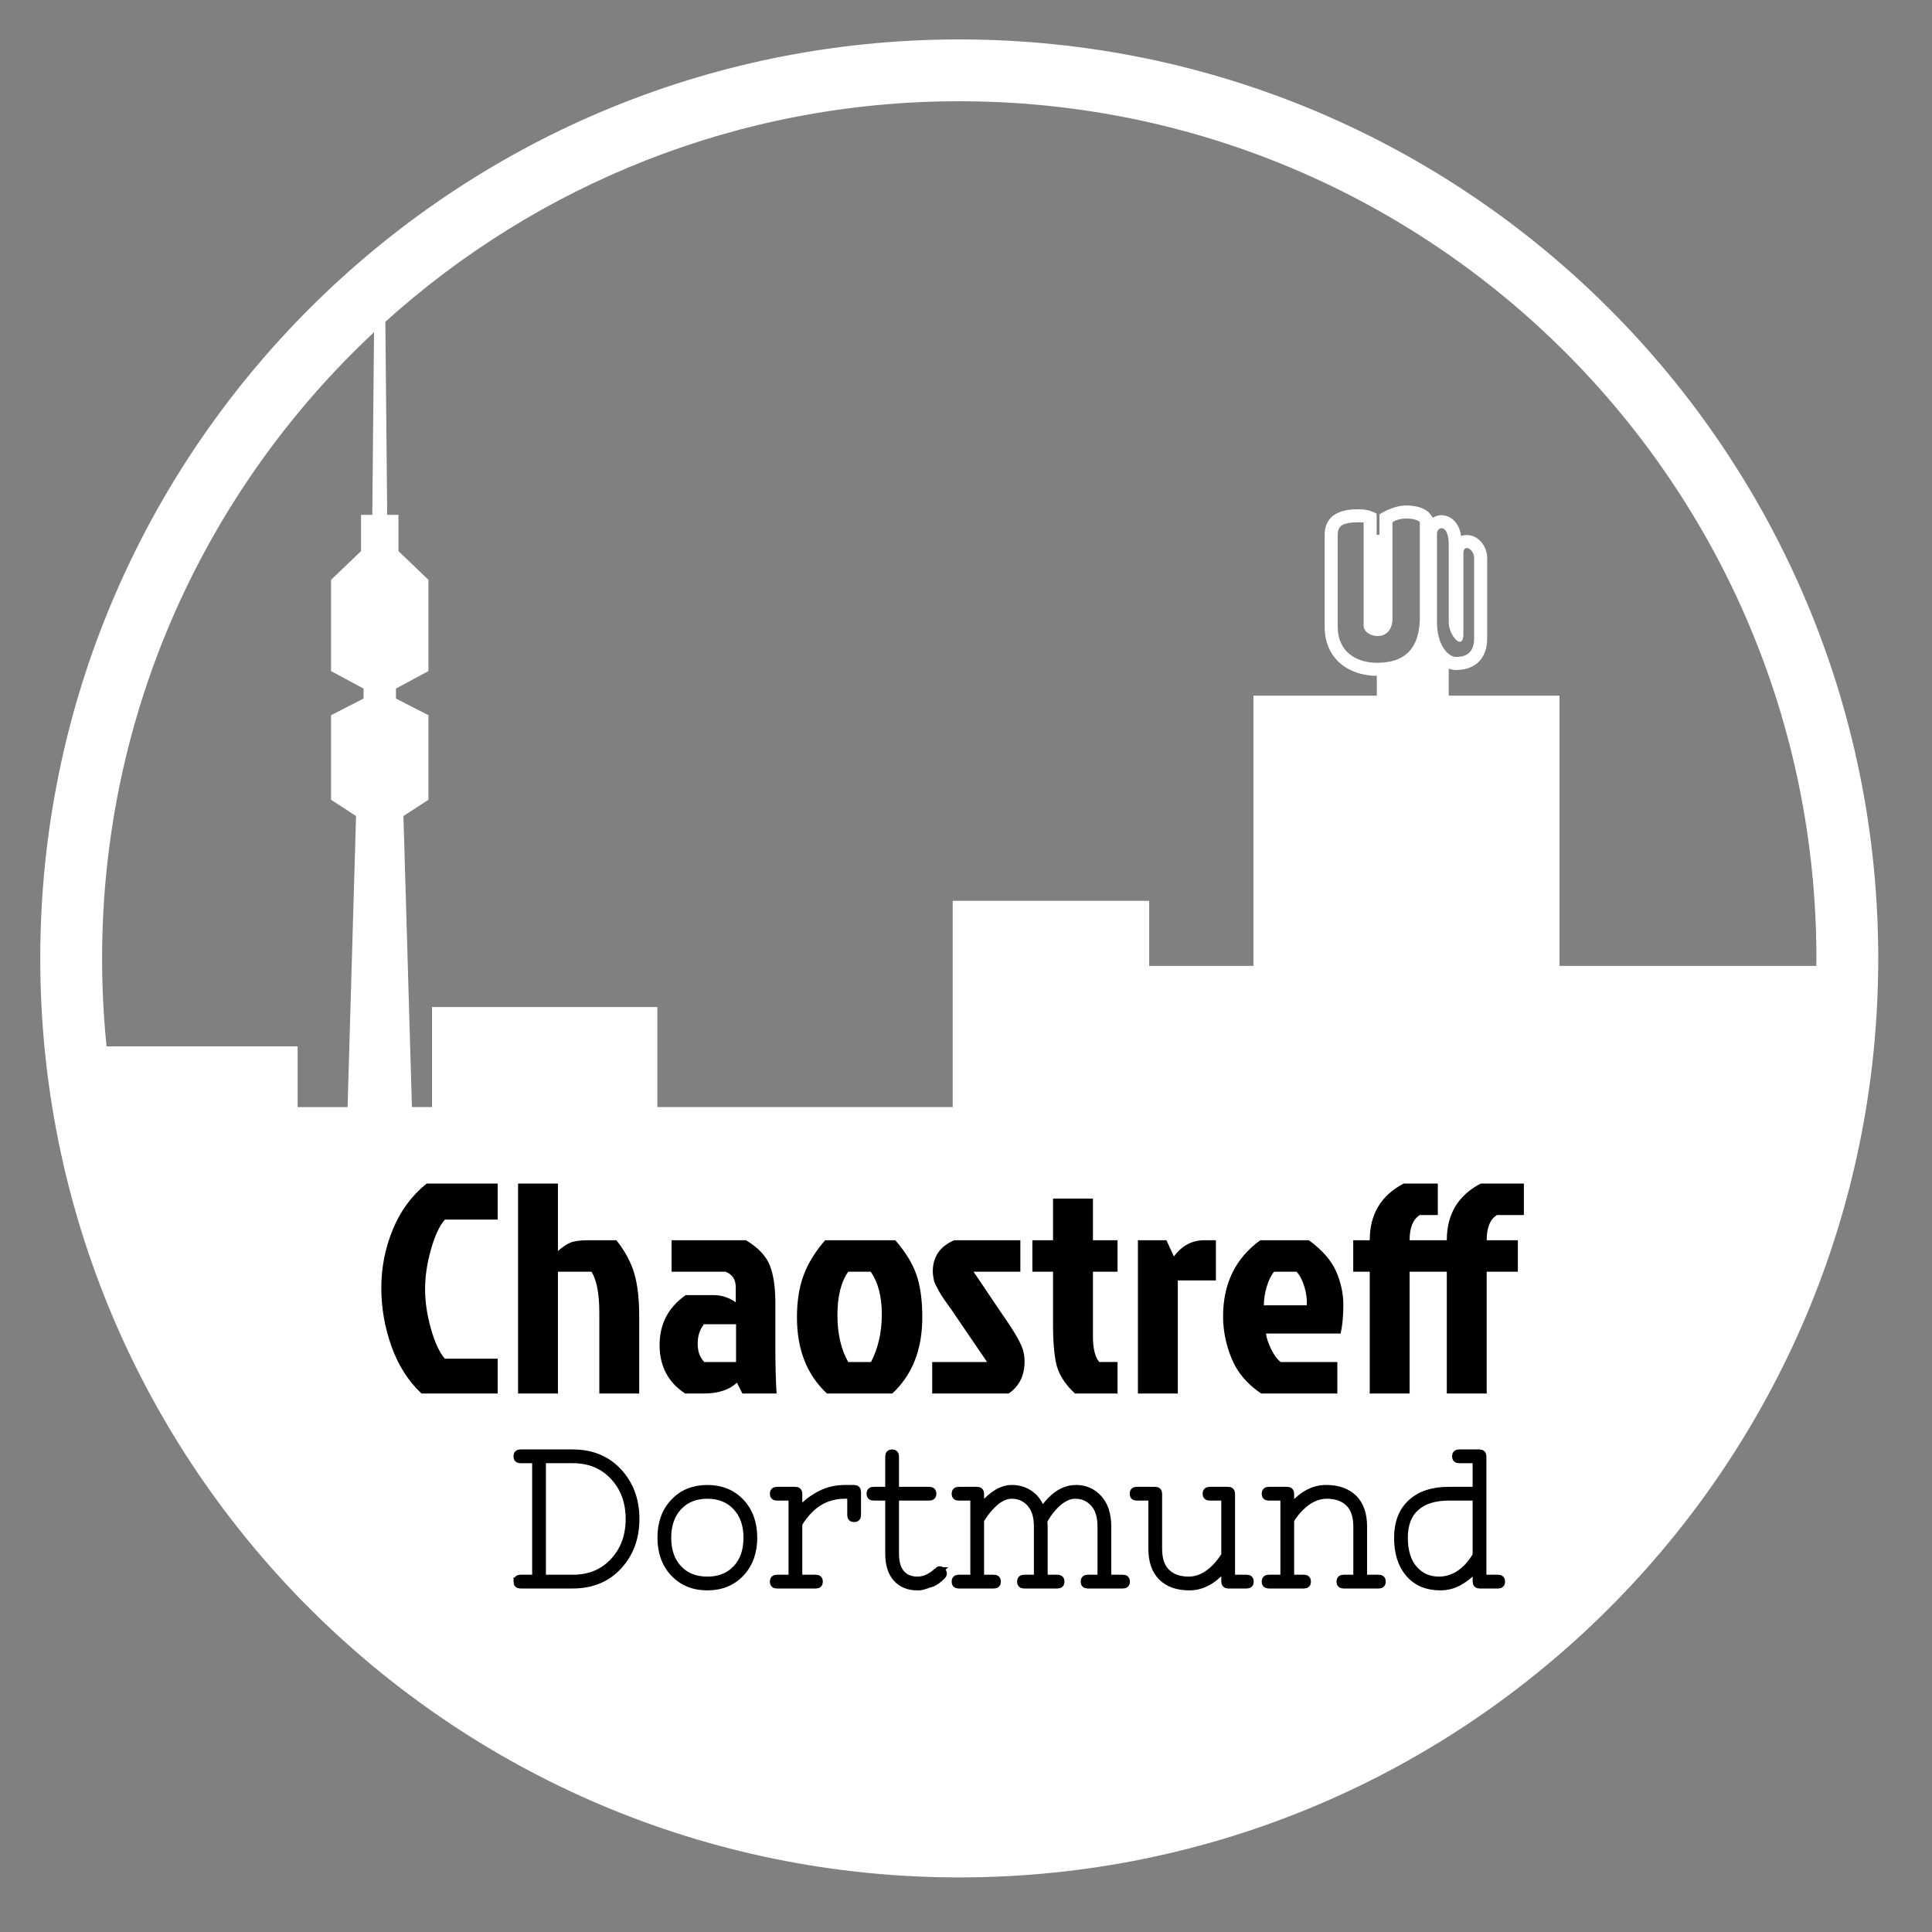 <?xml version="1.0" encoding="UTF-8" standalone="no"?>
<!-- Created with Inkscape (http://www.inkscape.org/) -->
<svg xmlns:dc="http://purl.org/dc/elements/1.1/" xmlns:cc="http://creativecommons.org/ns#" xmlns:rdf="http://www.w3.org/1999/02/22-rdf-syntax-ns#" xmlns:svg="http://www.w3.org/2000/svg" xmlns="http://www.w3.org/2000/svg" xmlns:sodipodi="http://sodipodi.sourceforge.net/DTD/sodipodi-0.dtd" xmlns:inkscape="http://www.inkscape.org/namespaces/inkscape" id="svg2" version="1.1" inkscape:version="0.48.4 r9939" width="1417.325" height="1417.325" xml:space="preserve" sodipodi:docname="New document 1"><rect width="100%" height="100%" fill="#808080" stroke="none"/><defs id="defs6"><clipPath clipPathUnits="userSpaceOnUse" id="clipPath16"><path d="m 0,1133.86 1133.86,0 L 1133.86,0 0,0 0,1133.86 z" id="path18"/></clipPath></defs><sodipodi:namedview pagecolor="#000000" bordercolor="#666666" borderopacity="1" objecttolerance="10" gridtolerance="10" guidetolerance="10" inkscape:pageopacity="0" inkscape:pageshadow="2" inkscape:window-width="1600" inkscape:window-height="827" id="namedview4" showgrid="false" inkscape:zoom="0.33302172" inkscape:cx="419.52606" inkscape:cy="607.43733" inkscape:window-x="0" inkscape:window-y="25" inkscape:window-maximized="1" inkscape:current-layer="g14"/><g id="g10" inkscape:groupmode="layer" inkscape:label="logo_chaostreff_pfade" transform="matrix(1.25,0,0,-1.25,0,1417.325)"><g id="g12"><g id="g14" clip-path="url(#clipPath16)"><g id="g4128" transform="matrix(3.827,0,0,3.827,-1073.454,-1354.639)"><g style="fill:#ffffff;fill-opacity:1" transform="translate(337.856,599.305)" id="g20-3"><path id="path22-8" style="fill:#ffffff;fill-opacity:1;fill-rule:nonzero;stroke:none" d="m 0,0 -0.269,-28.011 -1.724,0 0,-5.558 -4.6,-4.408 0,-13.99 4.984,-2.683 0,-1.534 -4.984,-2.554 0,-12.969 3.834,-2.492 -1.3,-44.634 -7.657,0 0,9.31 -29.304,0 c -0.452,4.434 -0.684,8.934 -0.684,13.489 0,37.898 16.045,72.045 41.704,96.034 m 221.193,-96.034 c 0,-0.384 -0.01,-0.764 -0.014,-1.147 l -39.385,0 0,41.443 -16.987,0 0,4.139 c 0.372,-0.127 0.749,-0.201 1.124,-0.201 2.989,0 4.774,1.814 4.774,4.851 l 0,12.299 c 0,1.923 -1.433,3.547 -3.128,3.547 -0.293,0 -0.587,-0.052 -0.864,-0.155 -0.487,3.097 -2.72,3.196 -3.002,3.196 -0.486,0 -0.937,-0.146 -1.331,-0.382 l -0.585,0.758 c -0.334,0.334 -1.34,1.111 -3.469,1.111 -2.174,0 -4.145,-1.364 -4.145,-1.364 l 0,-3.124 -0.428,0 0,3.216 c 0,0 -0.485,0.368 -1.485,0.572 -0.378,0.077 -0.788,0.119 -1.291,0.119 -0.705,0 -1.295,-0.043 -1.797,-0.134 -2.256,-0.41 -3.4,-1.7 -3.4,-3.835 l 0,-14.025 c 0,-5.215 4.018,-7.549 8,-7.549 l 0,-3.039 -18.922,0 0,-41.443 -15.987,0 0,9.982 -30.128,0 0,-9.982 0,-16.739 0,-4.913 -45.293,0 0,15.343 -34.56,0 0,-15.343 -3.081,0 -1.3,44.634 3.834,2.492 0,12.969 -4.984,2.554 0,1.534 4.984,2.683 0,13.99 -4.6,4.408 0,5.558 -1.724,0 -0.285,29.609 c 23.301,21.018 54.16,33.817 88.01,33.817 72.598,0 131.449,-58.852 131.449,-131.449 m -54.137,49.759 0,12.375 c 0,1.5 1.649,0.675 1.649,-0.75 l 0,-12.299 c 0,-2.551 -1.649,-2.851 -2.774,-2.851 -1.125,0 -2.926,1.65 -2.926,5.4 l 0,13.5 c 0,1.125 1.802,1.575 1.802,-1.65 l 0,-11.925 c 0,-2.099 2.249,-4.5 2.249,-1.8 m -13.276,-6.334 0,-0.064 c -0.119,0.015 -0.228,0.036 0,0.064 m 2.401,8.734 0,14.7 c 0,0 0.616,0.6 2.145,0.6 1.529,0 2.054,-0.525 2.054,-0.525 l 0,-14.55 c 0,-6.075 -3.6,-7.049 -6.6,-7.049 -3,0 -6,1.574 -6,5.549 l 0,14.025 c 0,1.575 0.975,1.725 1.8,1.875 0.825,0.15 2.175,0.075 2.175,0.075 l 0,-15.825 c 0,-1.875 4.426,-2.775 4.426,1.125 M 89.744,44.896 c -77.834,0 -140.931,-63.096 -140.931,-140.93 0,-77.834 63.097,-140.931 140.931,-140.931 77.834,0 140.931,63.097 140.931,140.931 0,77.834 -63.097,140.93 -140.931,140.93" inkscape:connector-curvature="0"/></g><g style="fill:#000000;fill-opacity:1" transform="translate(363.588,408.563)" id="g24-7"><path id="path26-7" style="fill:#000000;fill-opacity:1;fill-rule:nonzero;stroke:none" d="m 0,0 c 0,-0.287 0.143,-0.431 0.43,-0.431 l 4.301,0 c 2.601,0 4.708,0.87 6.325,2.61 1.615,1.74 2.423,3.929 2.423,6.568 0,2.638 -0.808,4.827 -2.423,6.567 -1.617,1.74 -3.724,2.61 -6.325,2.61 l -4.301,0 C 0.143,17.924 0,17.78 0,17.494 L 0,0 z m -3.729,-0.86 c 0,0.286 0.144,0.429 0.43,0.429 l 2.008,0 c 0.287,0 0.431,0.144 0.431,0.431 l 0,17.494 c 0,0.286 -0.144,0.43 -0.431,0.43 l -2.008,0 c -0.286,0 -0.43,0.143 -0.43,0.43 0,0.287 0.144,0.43 0.43,0.43 l 8.03,0 c 2.887,0 5.21,-0.956 6.969,-2.868 1.76,-1.912 2.639,-4.302 2.639,-7.169 C 14.339,5.879 13.46,3.488 11.7,1.577 9.941,-0.335 7.618,-1.291 4.731,-1.291 l -8.03,0 c -0.286,0 -0.43,0.144 -0.43,0.431" inkscape:connector-curvature="0"/></g><g style="fill:#000000;fill-opacity:1" transform="translate(363.588,408.563)" id="g28-0"><path id="path30-8" style="fill:#000000;fill-opacity:1;stroke:#000000;stroke-width:1.25;stroke-linecap:butt;stroke-linejoin:miter;stroke-miterlimit:10;stroke-opacity:1;stroke-dasharray:none" d="m 0,0 c 0,-0.287 0.143,-0.431 0.43,-0.431 l 4.301,0 c 2.601,0 4.708,0.87 6.325,2.61 1.615,1.74 2.423,3.929 2.423,6.568 0,2.638 -0.808,4.827 -2.423,6.567 -1.617,1.74 -3.724,2.61 -6.325,2.61 l -4.301,0 C 0.143,17.924 0,17.78 0,17.494 L 0,0 z m -3.729,-0.86 c 0,0.286 0.144,0.429 0.43,0.429 l 2.008,0 c 0.287,0 0.431,0.144 0.431,0.431 l 0,17.494 c 0,0.286 -0.144,0.43 -0.431,0.43 l -2.008,0 c -0.286,0 -0.43,0.143 -0.43,0.43 0,0.287 0.144,0.43 0.43,0.43 l 8.03,0 c 2.887,0 5.21,-0.956 6.969,-2.868 1.76,-1.912 2.639,-4.302 2.639,-7.169 C 14.339,5.879 13.46,3.488 11.7,1.577 9.941,-0.335 7.618,-1.291 4.731,-1.291 l -8.03,0 c -0.286,0 -0.43,0.144 -0.43,0.431 z" inkscape:connector-curvature="0"/></g><g style="fill:#000000;fill-opacity:1" transform="translate(388.969,421.037)" id="g32-9"><path id="path34-5" style="fill:#000000;fill-opacity:1;fill-rule:nonzero;stroke:none" d="m 0,0 c -1.855,0 -3.347,-0.602 -4.475,-1.807 -1.128,-1.204 -1.691,-2.805 -1.691,-4.803 0,-1.998 0.559,-3.595 1.678,-4.789 1.118,-1.196 2.614,-1.793 4.488,-1.793 1.873,0 3.369,0.597 4.488,1.793 1.118,1.194 1.678,2.791 1.678,4.789 0,1.998 -0.564,3.599 -1.692,4.803 C 3.346,-0.602 1.854,0 0,0 m -5.076,-11.987 c -1.301,1.376 -1.95,3.173 -1.95,5.391 0,2.218 0.649,4.015 1.95,5.392 1.3,1.377 2.992,2.064 5.076,2.064 2.083,0 3.775,-0.687 5.076,-2.064 1.3,-1.377 1.95,-3.174 1.95,-5.392 0,-2.218 -0.65,-4.015 -1.95,-5.391 -1.301,-1.377 -2.993,-2.066 -5.076,-2.066 -2.084,0 -3.776,0.689 -5.076,2.066" inkscape:connector-curvature="0"/></g><g style="fill:#000000;fill-opacity:1" transform="translate(388.969,421.037)" id="g36-6"><path id="path38-2" style="fill:#000000;fill-opacity:1;stroke:#000000;stroke-width:1.25;stroke-linecap:butt;stroke-linejoin:miter;stroke-miterlimit:10;stroke-opacity:1;stroke-dasharray:none" d="m 0,0 c -1.855,0 -3.347,-0.602 -4.475,-1.807 -1.128,-1.204 -1.691,-2.805 -1.691,-4.803 0,-1.998 0.559,-3.595 1.678,-4.789 1.118,-1.196 2.614,-1.793 4.488,-1.793 1.873,0 3.369,0.597 4.488,1.793 1.118,1.194 1.678,2.791 1.678,4.789 0,1.998 -0.564,3.599 -1.692,4.803 C 3.346,-0.602 1.854,0 0,0 z m -5.076,-11.987 c -1.301,1.376 -1.95,3.173 -1.95,5.391 0,2.218 0.649,4.015 1.95,5.392 1.3,1.377 2.992,2.064 5.076,2.064 2.083,0 3.775,-0.687 5.076,-2.064 1.3,-1.377 1.95,-3.174 1.95,-5.392 0,-2.218 -0.65,-4.015 -1.95,-5.391 -1.301,-1.377 -2.993,-2.066 -5.076,-2.066 -2.084,0 -3.776,0.689 -5.076,2.066 z" inkscape:connector-curvature="0"/></g><g style="fill:#000000;fill-opacity:1" transform="translate(410.076,421.037)" id="g40-5"><path id="path42-2" style="fill:#000000;fill-opacity:1;fill-rule:nonzero;stroke:none" d="M 0,0 C -2.409,0 -4.417,-0.946 -6.022,-2.839 -6.481,-3.374 -6.864,-3.91 -7.17,-4.445 l 0,-8.03 c 0,-0.287 0.144,-0.43 0.43,-0.43 l 2.295,0 c 0.287,0 0.429,-0.144 0.429,-0.43 0,-0.287 -0.142,-0.431 -0.429,-0.431 l -6.023,0 c -0.287,0 -0.43,0.144 -0.43,0.431 0,0.286 0.143,0.43 0.43,0.43 l 2.007,0 c 0.287,0 0.431,0.143 0.431,0.43 l 0,11.758 c 0,0.287 -0.144,0.431 -0.431,0.431 l -2.007,0 c -0.287,0 -0.43,0.142 -0.43,0.43 0,0.287 0.143,0.43 0.43,0.43 l 2.867,0 c 0.288,0 0.431,-0.143 0.431,-0.43 l 0,-2.266 c 0,-0.478 0.201,-0.487 0.603,-0.028 0.707,0.802 1.629,1.505 2.767,2.107 C -2.663,0.56 -1.396,0.86 0,0.86 l 1.405,0 c 0.286,0 0.43,-0.143 0.43,-0.429 l 0,-3.585 c 0,-0.287 -0.144,-0.431 -0.43,-0.431 -0.287,0 -0.43,0.144 -0.43,0.431 l 0,2.724 C 0.975,-0.144 0.831,0 0.545,0 L 0,0 z" inkscape:connector-curvature="0"/></g><g style="fill:#000000;fill-opacity:1" transform="translate(410.076,421.037)" id="g44-6"><path id="path46-7" style="fill:#000000;fill-opacity:1;stroke:#000000;stroke-width:1.25;stroke-linecap:butt;stroke-linejoin:miter;stroke-miterlimit:10;stroke-opacity:1;stroke-dasharray:none" d="M 0,0 C -2.409,0 -4.417,-0.946 -6.022,-2.839 -6.481,-3.374 -6.864,-3.91 -7.17,-4.445 l 0,-8.03 c 0,-0.287 0.144,-0.43 0.43,-0.43 l 2.295,0 c 0.287,0 0.429,-0.144 0.429,-0.43 0,-0.287 -0.142,-0.431 -0.429,-0.431 l -6.023,0 c -0.287,0 -0.43,0.144 -0.43,0.431 0,0.286 0.143,0.43 0.43,0.43 l 2.007,0 c 0.287,0 0.431,0.143 0.431,0.43 l 0,11.758 c 0,0.287 -0.144,0.431 -0.431,0.431 l -2.007,0 c -0.287,0 -0.43,0.142 -0.43,0.43 0,0.287 0.143,0.43 0.43,0.43 l 2.867,0 c 0.288,0 0.431,-0.143 0.431,-0.43 l 0,-2.266 c 0,-0.478 0.201,-0.487 0.603,-0.028 0.707,0.802 1.629,1.505 2.767,2.107 C -2.663,0.56 -1.396,0.86 0,0.86 l 1.405,0 c 0.286,0 0.43,-0.143 0.43,-0.429 l 0,-3.585 c 0,-0.287 -0.144,-0.431 -0.43,-0.431 -0.287,0 -0.43,0.144 -0.43,0.431 l 0,2.724 C 0.975,-0.144 0.831,0 0.545,0 L 0,0 z" inkscape:connector-curvature="0"/></g><g style="fill:#000000;fill-opacity:1" transform="translate(424.329,409.28)" id="g48-0"><path id="path50-8" style="fill:#000000;fill-opacity:1;fill-rule:nonzero;stroke:none" d="m 0,0 c 0.19,0.19 0.362,0.21 0.516,0.057 0.153,-0.153 0.229,-0.278 0.229,-0.372 0.02,-0.097 -0.048,-0.221 -0.2,-0.373 -0.459,-0.459 -0.918,-0.803 -1.377,-1.033 -1.186,-0.401 -1.864,-0.597 -2.036,-0.588 -0.172,0.01 -0.268,0.014 -0.287,0.014 -1.338,0 -2.39,0.431 -3.155,1.291 -0.764,0.86 -1.147,2.103 -1.147,3.729 l 0,8.316 c 0,0.287 -0.144,0.431 -0.43,0.431 l -2.008,0 c -0.287,0 -0.429,0.142 -0.429,0.429 0,0.287 0.142,0.431 0.429,0.431 l 2.008,0 c 0.286,0 0.43,0.143 0.43,0.43 l 0,4.876 c 0,0.286 0.144,0.429 0.431,0.429 0.286,0 0.429,-0.143 0.429,-0.429 l 0,-4.876 c 0,-0.287 0.144,-0.43 0.431,-0.43 l 4.875,0 c 0.287,0 0.431,-0.144 0.431,-0.431 0,-0.287 -0.144,-0.429 -0.431,-0.429 l -4.875,0 c -0.287,0 -0.431,-0.144 -0.431,-0.431 l 0,-8.316 c 0,-1.377 0.306,-2.414 0.918,-3.113 0.612,-0.698 1.458,-1.047 2.538,-1.047 1.08,0 2.127,0.478 3.141,1.435" inkscape:connector-curvature="0"/></g><g style="fill:#000000;fill-opacity:1" transform="translate(424.329,409.28)" id="g52-3"><path id="path54-5" style="fill:#000000;fill-opacity:1;stroke:#000000;stroke-width:1.25;stroke-linecap:butt;stroke-linejoin:miter;stroke-miterlimit:10;stroke-opacity:1;stroke-dasharray:none" d="m 0,0 c 0.19,0.19 0.362,0.21 0.516,0.057 0.153,-0.153 0.229,-0.278 0.229,-0.372 0.02,-0.097 -0.048,-0.221 -0.2,-0.373 -0.459,-0.459 -0.918,-0.803 -1.377,-1.033 -1.186,-0.401 -1.864,-0.597 -2.036,-0.588 -0.172,0.01 -0.268,0.014 -0.287,0.014 -1.338,0 -2.39,0.431 -3.155,1.291 -0.764,0.86 -1.147,2.103 -1.147,3.729 l 0,8.316 c 0,0.287 -0.144,0.431 -0.43,0.431 l -2.008,0 c -0.287,0 -0.429,0.142 -0.429,0.429 0,0.287 0.142,0.431 0.429,0.431 l 2.008,0 c 0.286,0 0.43,0.143 0.43,0.43 l 0,4.876 c 0,0.286 0.144,0.429 0.431,0.429 0.286,0 0.429,-0.143 0.429,-0.429 l 0,-4.876 c 0,-0.287 0.144,-0.43 0.431,-0.43 l 4.875,0 c 0.287,0 0.431,-0.144 0.431,-0.431 0,-0.287 -0.144,-0.429 -0.431,-0.429 l -4.875,0 c -0.287,0 -0.431,-0.144 -0.431,-0.431 l 0,-8.316 c 0,-1.377 0.306,-2.414 0.918,-3.113 0.612,-0.698 1.458,-1.047 2.538,-1.047 1.08,0 2.127,0.478 3.141,1.435 z" inkscape:connector-curvature="0"/></g><g style="fill:#000000;fill-opacity:1" transform="translate(427.485,408.132)" id="g56-7"><path id="path58-4" style="fill:#000000;fill-opacity:1;fill-rule:nonzero;stroke:none" d="m 0,0 2.007,0 c 0.287,0 0.431,0.144 0.431,0.431 l 0,11.757 c 0,0.288 -0.144,0.431 -0.431,0.431 l -2.007,0 c -0.287,0 -0.431,0.143 -0.431,0.43 0,0.287 0.144,0.43 0.431,0.43 l 2.867,0 c 0.287,0 0.431,-0.143 0.431,-0.43 l 0,-1.606 c 0,-0.498 0.152,-0.593 0.459,-0.287 1.491,1.74 2.963,2.61 4.416,2.61 1.109,0 2.074,-0.316 2.897,-0.947 0.822,-0.631 1.395,-1.539 1.721,-2.724 0.382,0.669 0.841,1.281 1.376,1.836 1.186,1.223 2.467,1.835 3.843,1.835 1.377,0 2.519,-0.502 3.428,-1.505 C 22.345,11.257 22.8,9.847 22.8,8.03 l 0,-7.599 C 22.8,0.144 22.943,0 23.229,0 l 2.008,0 c 0.287,0 0.43,-0.144 0.43,-0.43 0,-0.287 -0.143,-0.43 -0.43,-0.43 l -5.449,0 c -0.287,0 -0.43,0.143 -0.43,0.43 0,0.286 0.143,0.43 0.43,0.43 l 1.721,0 c 0.287,0 0.43,0.144 0.43,0.431 l 0,7.599 c 0,1.568 -0.382,2.772 -1.147,3.614 -0.765,0.84 -1.73,1.261 -2.896,1.261 -1.167,0 -2.343,-0.669 -3.528,-2.007 C 13.832,10.286 13.374,9.617 12.991,8.891 13.029,8.47 13.049,8.183 13.049,8.03 l 0,-7.599 C 13.049,0.144 13.192,0 13.479,0 l 1.72,0 c 0.287,0 0.431,-0.144 0.431,-0.43 0,-0.287 -0.144,-0.43 -0.431,-0.43 l -5.162,0 c -0.286,0 -0.43,0.143 -0.43,0.43 0,0.286 0.144,0.43 0.43,0.43 l 1.721,0 c 0.287,0 0.43,0.144 0.43,0.431 l 0,7.599 c 0,1.568 -0.382,2.772 -1.147,3.614 -0.765,0.84 -1.726,1.261 -2.882,1.261 -1.157,0 -2.308,-0.65 -3.456,-1.95 C 4.206,10.4 3.737,9.761 3.298,9.034 l 0,-8.603 C 3.298,0.144 3.441,0 3.728,0 l 1.721,0 c 0.286,0 0.43,-0.144 0.43,-0.43 0,-0.287 -0.144,-0.43 -0.43,-0.43 L 0,-0.86 c -0.287,0 -0.431,0.143 -0.431,0.43 C -0.431,-0.144 -0.287,0 0,0" inkscape:connector-curvature="0"/></g><g style="fill:#000000;fill-opacity:1" transform="translate(427.485,408.132)" id="g60-4"><path id="path62-9" style="fill:#000000;fill-opacity:1;stroke:#000000;stroke-width:1.25;stroke-linecap:butt;stroke-linejoin:miter;stroke-miterlimit:10;stroke-opacity:1;stroke-dasharray:none" d="m 0,0 2.007,0 c 0.287,0 0.431,0.144 0.431,0.431 l 0,11.757 c 0,0.288 -0.144,0.431 -0.431,0.431 l -2.007,0 c -0.287,0 -0.431,0.143 -0.431,0.43 0,0.287 0.144,0.43 0.431,0.43 l 2.867,0 c 0.287,0 0.431,-0.143 0.431,-0.43 l 0,-1.606 c 0,-0.498 0.152,-0.593 0.459,-0.287 1.491,1.74 2.963,2.61 4.416,2.61 1.109,0 2.074,-0.316 2.897,-0.947 0.822,-0.631 1.395,-1.539 1.721,-2.724 0.382,0.669 0.841,1.281 1.376,1.836 1.186,1.223 2.467,1.835 3.843,1.835 1.377,0 2.519,-0.502 3.428,-1.505 C 22.345,11.257 22.8,9.847 22.8,8.03 l 0,-7.599 C 22.8,0.144 22.943,0 23.229,0 l 2.008,0 c 0.287,0 0.43,-0.144 0.43,-0.43 0,-0.287 -0.143,-0.43 -0.43,-0.43 l -5.449,0 c -0.287,0 -0.43,0.143 -0.43,0.43 0,0.286 0.143,0.43 0.43,0.43 l 1.721,0 c 0.287,0 0.43,0.144 0.43,0.431 l 0,7.599 c 0,1.568 -0.382,2.772 -1.147,3.614 -0.765,0.84 -1.73,1.261 -2.896,1.261 -1.167,0 -2.343,-0.669 -3.528,-2.007 C 13.832,10.286 13.374,9.617 12.991,8.891 13.029,8.47 13.049,8.183 13.049,8.03 l 0,-7.599 C 13.049,0.144 13.192,0 13.479,0 l 1.72,0 c 0.287,0 0.431,-0.144 0.431,-0.43 0,-0.287 -0.144,-0.43 -0.431,-0.43 l -5.162,0 c -0.286,0 -0.43,0.143 -0.43,0.43 0,0.286 0.144,0.43 0.43,0.43 l 1.721,0 c 0.287,0 0.43,0.144 0.43,0.431 l 0,7.599 c 0,1.568 -0.382,2.772 -1.147,3.614 -0.765,0.84 -1.726,1.261 -2.882,1.261 -1.157,0 -2.308,-0.65 -3.456,-1.95 C 4.206,10.4 3.737,9.761 3.298,9.034 l 0,-8.603 C 3.298,0.144 3.441,0 3.728,0 l 1.721,0 c 0.286,0 0.43,-0.144 0.43,-0.43 0,-0.287 -0.144,-0.43 -0.43,-0.43 L 0,-0.86 c -0.287,0 -0.431,0.143 -0.431,0.43 C -0.431,-0.144 -0.287,0 0,0 z" inkscape:connector-curvature="0"/></g><g style="fill:#000000;fill-opacity:1" transform="translate(454.787,421.612)" id="g64-1"><path id="path66-9" style="fill:#000000;fill-opacity:1;fill-rule:nonzero;stroke:none" d="m 0,0 2.867,0 c 0.287,0 0.431,-0.144 0.431,-0.431 l 0,-8.46 c 0,-1.626 0.42,-2.844 1.262,-3.657 0.84,-0.812 1.988,-1.219 3.441,-1.219 1.453,0 2.82,0.641 4.102,1.922 0.573,0.593 1.079,1.242 1.519,1.95 l 0,8.604 c 0,0.287 -0.143,0.431 -0.43,0.431 l -2.007,0 c -0.288,0 -0.431,0.142 -0.431,0.429 0,0.287 0.143,0.431 0.431,0.431 l 2.868,0 c 0.286,0 0.429,-0.144 0.429,-0.431 l 0,-12.618 c 0,-0.287 0.144,-0.43 0.431,-0.43 l 2.007,0 c 0.287,0 0.431,-0.144 0.431,-0.43 0,-0.287 -0.144,-0.431 -0.431,-0.431 l -2.867,0 c -0.287,0 -0.431,0.144 -0.431,0.431 l 0,1.605 c 0,0.192 -0.038,0.325 -0.114,0.402 -0.077,0.076 -0.192,0.038 -0.345,-0.115 -1.549,-1.74 -3.231,-2.61 -5.048,-2.61 -1.816,0 -3.217,0.492 -4.201,1.478 -0.984,0.984 -1.476,2.404 -1.476,4.258 l 0,7.6 c 0,0.287 -0.144,0.431 -0.431,0.431 L 0,-0.86 c -0.287,0 -0.431,0.142 -0.431,0.429 C -0.431,-0.144 -0.287,0 0,0" inkscape:connector-curvature="0"/></g><g style="fill:#000000;fill-opacity:1" transform="translate(454.787,421.612)" id="g68-8"><path id="path70-4" style="fill:#000000;fill-opacity:1;stroke:#000000;stroke-width:1.25;stroke-linecap:butt;stroke-linejoin:miter;stroke-miterlimit:10;stroke-opacity:1;stroke-dasharray:none" d="m 0,0 2.867,0 c 0.287,0 0.431,-0.144 0.431,-0.431 l 0,-8.46 c 0,-1.626 0.42,-2.844 1.262,-3.657 0.84,-0.812 1.988,-1.219 3.441,-1.219 1.453,0 2.82,0.641 4.102,1.922 0.573,0.593 1.079,1.242 1.519,1.95 l 0,8.604 c 0,0.287 -0.143,0.431 -0.43,0.431 l -2.007,0 c -0.288,0 -0.431,0.142 -0.431,0.429 0,0.287 0.143,0.431 0.431,0.431 l 2.868,0 c 0.286,0 0.429,-0.144 0.429,-0.431 l 0,-12.618 c 0,-0.287 0.144,-0.43 0.431,-0.43 l 2.007,0 c 0.287,0 0.431,-0.144 0.431,-0.43 0,-0.287 -0.144,-0.431 -0.431,-0.431 l -2.867,0 c -0.287,0 -0.431,0.144 -0.431,0.431 l 0,1.605 c 0,0.192 -0.038,0.325 -0.114,0.402 -0.077,0.076 -0.192,0.038 -0.345,-0.115 -1.549,-1.74 -3.231,-2.61 -5.048,-2.61 -1.816,0 -3.217,0.492 -4.201,1.478 -0.984,0.984 -1.476,2.404 -1.476,4.258 l 0,7.6 c 0,0.287 -0.144,0.431 -0.431,0.431 L 0,-0.86 c -0.287,0 -0.431,0.142 -0.431,0.429 C -0.431,-0.144 -0.287,0 0,0 z" inkscape:connector-curvature="0"/></g><g style="fill:#000000;fill-opacity:1" transform="translate(475.034,408.132)" id="g72-9"><path id="path74-1" style="fill:#000000;fill-opacity:1;fill-rule:nonzero;stroke:none" d="m 0,0 2.007,0 c 0.287,0 0.431,0.144 0.431,0.431 l 0,11.757 c 0,0.288 -0.144,0.431 -0.431,0.431 l -2.007,0 c -0.287,0 -0.431,0.143 -0.431,0.43 0,0.287 0.144,0.43 0.431,0.43 l 2.867,0 c 0.287,0 0.431,-0.143 0.431,-0.43 l 0,-1.606 c 0,-0.191 0.038,-0.326 0.114,-0.402 0.076,-0.076 0.192,-0.038 0.345,0.115 1.549,1.74 3.23,2.61 5.047,2.61 1.816,0 3.217,-0.493 4.202,-1.477 0.984,-0.985 1.476,-2.404 1.476,-4.259 l 0,-7.599 C 14.482,0.144 14.626,0 14.913,0 l 2.007,0 c 0.287,0 0.431,-0.144 0.431,-0.43 0,-0.287 -0.144,-0.43 -0.431,-0.43 l -5.448,0 c -0.287,0 -0.431,0.143 -0.431,0.43 0,0.286 0.144,0.43 0.431,0.43 l 1.72,0 c 0.287,0 0.43,0.144 0.43,0.431 l 0,7.599 c 0,1.625 -0.421,2.844 -1.262,3.657 -0.841,0.812 -1.988,1.218 -3.441,1.218 -1.453,0 -2.83,-0.65 -4.13,-1.95 C 4.216,10.382 3.718,9.741 3.298,9.034 l 0,-8.603 C 3.298,0.144 3.441,0 3.728,0 l 1.721,0 c 0.286,0 0.43,-0.144 0.43,-0.43 0,-0.287 -0.144,-0.43 -0.43,-0.43 L 0,-0.86 c -0.287,0 -0.431,0.143 -0.431,0.43 C -0.431,-0.144 -0.287,0 0,0" inkscape:connector-curvature="0"/></g><g style="fill:#000000;fill-opacity:1" transform="translate(475.034,408.132)" id="g76-9"><path id="path78-8" style="fill:#000000;fill-opacity:1;stroke:#000000;stroke-width:1.25;stroke-linecap:butt;stroke-linejoin:miter;stroke-miterlimit:10;stroke-opacity:1;stroke-dasharray:none" d="m 0,0 2.007,0 c 0.287,0 0.431,0.144 0.431,0.431 l 0,11.757 c 0,0.288 -0.144,0.431 -0.431,0.431 l -2.007,0 c -0.287,0 -0.431,0.143 -0.431,0.43 0,0.287 0.144,0.43 0.431,0.43 l 2.867,0 c 0.287,0 0.431,-0.143 0.431,-0.43 l 0,-1.606 c 0,-0.191 0.038,-0.326 0.114,-0.402 0.076,-0.076 0.192,-0.038 0.345,0.115 1.549,1.74 3.23,2.61 5.047,2.61 1.816,0 3.217,-0.493 4.202,-1.477 0.984,-0.985 1.476,-2.404 1.476,-4.259 l 0,-7.599 C 14.482,0.144 14.626,0 14.913,0 l 2.007,0 c 0.287,0 0.431,-0.144 0.431,-0.43 0,-0.287 -0.144,-0.43 -0.431,-0.43 l -5.448,0 c -0.287,0 -0.431,0.143 -0.431,0.43 0,0.286 0.144,0.43 0.431,0.43 l 1.72,0 c 0.287,0 0.43,0.144 0.43,0.431 l 0,7.599 c 0,1.625 -0.421,2.844 -1.262,3.657 -0.841,0.812 -1.988,1.218 -3.441,1.218 -1.453,0 -2.83,-0.65 -4.13,-1.95 C 4.216,10.382 3.718,9.741 3.298,9.034 l 0,-8.603 C 3.298,0.144 3.441,0 3.728,0 l 1.721,0 c 0.286,0 0.43,-0.144 0.43,-0.43 0,-0.287 -0.144,-0.43 -0.43,-0.43 L 0,-0.86 c -0.287,0 -0.431,0.143 -0.431,0.43 C -0.431,-0.144 -0.287,0 0,0 z" inkscape:connector-curvature="0"/></g><g style="fill:#000000;fill-opacity:1" transform="translate(506.954,420.321)" id="g80-5"><path id="path82-4" style="fill:#000000;fill-opacity:1;fill-rule:nonzero;stroke:none" d="m 0,0 c 0,0.287 -0.144,0.431 -0.431,0.431 l -3.871,0 c -2.179,0 -3.872,-0.536 -5.076,-1.607 -1.205,-1.071 -1.808,-2.643 -1.808,-4.718 0,-2.074 0.502,-3.69 1.506,-4.846 1.004,-1.157 2.304,-1.736 3.901,-1.736 1.596,0 3.035,0.641 4.316,1.922 0.535,0.535 1.023,1.186 1.463,1.95 L 0,0 z m 0,5.736 c 0,0.286 -0.144,0.43 -0.431,0.43 l -2.294,0 c -0.287,0 -0.43,0.144 -0.43,0.431 0,0.286 0.143,0.429 0.43,0.429 l 3.155,0 c 0.287,0 0.43,-0.143 0.43,-0.429 l 0,-18.355 c 0,-0.287 0.143,-0.43 0.43,-0.43 l 2.008,0 c 0.287,0 0.43,-0.144 0.43,-0.43 0,-0.287 -0.143,-0.431 -0.43,-0.431 l -2.868,0 c -0.287,0 -0.43,0.144 -0.43,0.431 l 0,1.605 c 0,0.192 -0.039,0.325 -0.115,0.402 -0.076,0.076 -0.192,0.038 -0.344,-0.115 -0.479,-0.63 -1.181,-1.223 -2.108,-1.778 -0.928,-0.555 -1.926,-0.832 -2.997,-0.832 -2.027,0 -3.614,0.664 -4.761,1.993 -1.147,1.329 -1.721,3.141 -1.721,5.435 0,2.295 0.684,4.068 2.051,5.32 1.367,1.252 3.265,1.879 5.693,1.879 l 3.871,0 C -0.144,1.291 0,1.434 0,1.721 l 0,4.015 z" inkscape:connector-curvature="0"/></g><g style="fill:#000000;fill-opacity:1" transform="translate(506.954,420.321)" id="g84-8"><path id="path86-2" style="fill:#000000;fill-opacity:1;stroke:#000000;stroke-width:1.25;stroke-linecap:butt;stroke-linejoin:miter;stroke-miterlimit:10;stroke-opacity:1;stroke-dasharray:none" d="m 0,0 c 0,0.287 -0.144,0.431 -0.431,0.431 l -3.871,0 c -2.179,0 -3.872,-0.536 -5.076,-1.607 -1.205,-1.071 -1.808,-2.643 -1.808,-4.718 0,-2.074 0.502,-3.69 1.506,-4.846 1.004,-1.157 2.304,-1.736 3.901,-1.736 1.596,0 3.035,0.641 4.316,1.922 0.535,0.535 1.023,1.186 1.463,1.95 L 0,0 z m 0,5.736 c 0,0.286 -0.144,0.43 -0.431,0.43 l -2.294,0 c -0.287,0 -0.43,0.144 -0.43,0.431 0,0.286 0.143,0.429 0.43,0.429 l 3.155,0 c 0.287,0 0.43,-0.143 0.43,-0.429 l 0,-18.355 c 0,-0.287 0.143,-0.43 0.43,-0.43 l 2.008,0 c 0.287,0 0.43,-0.144 0.43,-0.43 0,-0.287 -0.143,-0.431 -0.43,-0.431 l -2.868,0 c -0.287,0 -0.43,0.144 -0.43,0.431 l 0,1.605 c 0,0.192 -0.039,0.325 -0.115,0.402 -0.076,0.076 -0.192,0.038 -0.344,-0.115 -0.479,-0.63 -1.181,-1.223 -2.108,-1.778 -0.928,-0.555 -1.926,-0.832 -2.997,-0.832 -2.027,0 -3.614,0.664 -4.761,1.993 -1.147,1.329 -1.721,3.141 -1.721,5.435 0,2.295 0.684,4.068 2.051,5.32 1.367,1.252 3.265,1.879 5.693,1.879 l 3.871,0 C -0.144,1.291 0,1.434 0,1.721 l 0,4.015 z" inkscape:connector-curvature="0"/></g><g style="fill:#ffffff;fill-opacity:1" transform="translate(348.719,441.885)" id="g88-2"><path id="path90-9" style="fill:#ffffff;fill-opacity:1;fill-rule:nonzero;stroke:none" d="m 0,0 8.094,0 0,-5.335 -11.682,0 c -2.023,1.9 -3.557,4.308 -4.599,7.221 -1.042,2.912 -1.563,5.909 -1.563,8.99 0,3.082 0.582,6.048 1.747,8.899 1.165,2.852 2.898,5.212 5.197,7.082 l 10.9,0 0,-5.518 -8.094,0 c -0.828,-0.95 -1.541,-2.484 -2.139,-4.599 -0.597,-2.116 -0.897,-4.139 -0.897,-6.071 0,-1.931 0.3,-3.955 0.897,-6.07 C -1.541,2.483 -0.828,0.95 0,0" inkscape:connector-curvature="0"/></g><g style="fill:#000000;fill-opacity:1;stroke:none" transform="translate(348.719,441.885)" id="g92-0"><path id="path94-1" style="fill:#000000;fill-opacity:1;stroke:none" d="m 0,0 8.094,0 0,-5.335 -11.682,0 c -2.023,1.9 -3.557,4.308 -4.599,7.221 -1.042,2.912 -1.563,5.909 -1.563,8.99 0,3.082 0.582,6.048 1.747,8.899 1.165,2.852 2.898,5.212 5.197,7.082 l 10.9,0 0,-5.518 -8.094,0 c -0.828,-0.95 -1.541,-2.484 -2.139,-4.599 -0.597,-2.116 -0.897,-4.139 -0.897,-6.071 0,-1.931 0.3,-3.955 0.897,-6.07 C -1.541,2.483 -0.828,0.95 0,0 z" inkscape:connector-curvature="0"/></g><g style="fill:#ffffff;fill-opacity:1" transform="translate(370.656,460.051)" id="g96-4"><path id="path98-8" style="fill:#ffffff;fill-opacity:1;fill-rule:nonzero;stroke:none" d="m 0,0 4.369,0 c 1.349,-1.718 2.269,-3.435 2.759,-5.151 0.49,-1.717 0.736,-3.864 0.736,-6.439 l 0,-11.911 -6.117,0 0,12.371 c 0,2.912 -0.398,5.013 -1.195,6.301 l -5.152,0 0,-18.672 -6.116,0 0,32.192 6.116,0 0,-10.347 c 0.675,0.613 1.312,1.042 1.91,1.288 C -2.093,-0.123 -1.196,0 0,0" inkscape:connector-curvature="0"/></g><g style="fill:#000000;fill-opacity:1;stroke:none" transform="translate(370.656,460.051)" id="g100-5"><path id="path102-1" style="fill:#000000;fill-opacity:1;stroke:none" d="m 0,0 4.369,0 c 1.349,-1.718 2.269,-3.435 2.759,-5.151 0.49,-1.717 0.736,-3.864 0.736,-6.439 l 0,-11.911 -6.117,0 0,12.371 c 0,2.912 -0.398,5.013 -1.195,6.301 l -5.152,0 0,-18.672 -6.116,0 0,32.192 6.116,0 0,-10.347 c 0.675,0.613 1.312,1.042 1.91,1.288 C -2.093,-0.123 -1.196,0 0,0 z" inkscape:connector-curvature="0"/></g><g style="fill:#ffffff;fill-opacity:1" transform="translate(393.373,447.174)" id="g104-0"><path id="path106-3" style="fill:#ffffff;fill-opacity:1;fill-rule:nonzero;stroke:none" d="m 0,0 -4.92,0 c -0.644,-0.798 -0.966,-1.794 -0.966,-2.99 0,-1.196 0.337,-2.131 1.012,-2.805 L 0,-5.795 0,0 z m -9.888,12.877 11.407,0 C 3.357,11.772 4.568,10.508 5.151,9.082 5.733,7.657 6.025,5.718 6.025,3.265 l 0,-6.899 c 0,-2.545 0.061,-4.875 0.184,-6.99 l -5.243,0 -0.827,1.655 c -1.197,-1.103 -2.883,-1.655 -5.059,-1.655 l -2.897,0 c -2.607,1.717 -3.91,4.192 -3.91,7.428 0,3.234 1.333,5.786 4.001,7.657 l 4.324,0 c 1.195,0 2.314,-0.368 3.356,-1.105 l 0,2.3 c 0,1.196 -0.521,1.992 -1.563,2.392 l -8.279,0 0,4.829 z" inkscape:connector-curvature="0"/></g><g style="fill:#000000;fill-opacity:1;stroke:none" transform="translate(393.373,447.174)" id="g108-0"><path id="path110-1" style="fill:#000000;fill-opacity:1;stroke:none" d="m 0,0 -4.92,0 c -0.644,-0.798 -0.966,-1.794 -0.966,-2.99 0,-1.196 0.337,-2.131 1.012,-2.805 L 0,-5.795 0,0 z m -9.888,12.877 11.407,0 C 3.357,11.772 4.568,10.508 5.151,9.082 5.733,7.657 6.025,5.718 6.025,3.265 l 0,-6.899 c 0,-2.545 0.061,-4.875 0.184,-6.99 l -5.243,0 -0.827,1.655 c -1.197,-1.103 -2.883,-1.655 -5.059,-1.655 l -2.897,0 c -2.607,1.717 -3.91,4.192 -3.91,7.428 0,3.234 1.333,5.786 4.001,7.657 l 4.324,0 c 1.195,0 2.314,-0.368 3.356,-1.105 l 0,2.3 c 0,1.196 -0.521,1.992 -1.563,2.392 l -8.279,0 0,4.829 z" inkscape:connector-curvature="0"/></g><g style="fill:#ffffff;fill-opacity:1" transform="translate(410.574,441.379)" id="g112-1"><path id="path114-3" style="fill:#ffffff;fill-opacity:1;fill-rule:nonzero;stroke:none" d="m 0,0 3.495,0 c 1.104,2.146 1.655,4.583 1.655,7.313 0,2.728 -0.567,4.904 -1.701,6.53 L 0,13.843 C -1.104,12.279 -1.656,10.063 -1.656,7.197 -1.656,4.33 -1.104,1.932 0,0 m 6.76,-4.829 -10.026,0 c -3.066,2.851 -4.598,6.745 -4.598,11.682 0,2.483 0.344,4.644 1.034,6.484 0.69,1.84 1.786,3.617 3.288,5.335 l 10.762,0 c 1.593,-1.84 2.682,-3.626 3.265,-5.359 0.582,-1.732 0.874,-3.885 0.874,-6.46 0,-4.937 -1.534,-8.831 -4.599,-11.682" inkscape:connector-curvature="0"/></g><g style="fill:#000000;fill-opacity:1;stroke:none" transform="translate(410.574,441.379)" id="g116-8"><path id="path118-8" style="fill:#000000;fill-opacity:1;stroke:none" d="m 0,0 3.495,0 c 1.104,2.146 1.655,4.583 1.655,7.313 0,2.728 -0.567,4.904 -1.701,6.53 L 0,13.843 C -1.104,12.279 -1.656,10.063 -1.656,7.197 -1.656,4.33 -1.104,1.932 0,0 z m 6.76,-4.829 -10.026,0 c -3.066,2.851 -4.598,6.745 -4.598,11.682 0,2.483 0.344,4.644 1.034,6.484 0.69,1.84 1.786,3.617 3.288,5.335 l 10.762,0 c 1.593,-1.84 2.682,-3.626 3.265,-5.359 0.582,-1.732 0.874,-3.885 0.874,-6.46 0,-4.937 -1.534,-8.831 -4.599,-11.682 z" inkscape:connector-curvature="0"/></g><g style="fill:#ffffff;fill-opacity:1" transform="translate(426.808,460.051)" id="g120-8"><path id="path122-2" style="fill:#ffffff;fill-opacity:1;fill-rule:nonzero;stroke:none" d="m 0,0 10.163,0 0,-4.829 -7.174,0 4.369,-6.484 c 1.961,-2.791 3.05,-4.708 3.265,-5.75 0.122,-0.491 0.185,-0.997 0.185,-1.517 0,-2.178 -0.814,-3.817 -2.438,-4.921 l -11.727,0 0,4.829 8.416,0 -4.921,7.22 c -0.215,0.338 -0.545,0.812 -0.99,1.426 -0.444,0.613 -0.789,1.111 -1.034,1.495 -0.246,0.383 -0.414,0.667 -0.506,0.85 -0.091,0.184 -0.214,0.421 -0.368,0.713 -0.153,0.291 -0.261,0.544 -0.322,0.759 -0.122,0.582 -0.184,1.058 -0.184,1.426 0,2.237 1.088,3.832 3.266,4.783" inkscape:connector-curvature="0"/></g><g style="fill:#000000;fill-opacity:1;stroke:none" transform="translate(426.808,460.051)" id="g124-0"><path id="path126-9" style="fill:#000000;fill-opacity:1;stroke:none" d="m 0,0 10.163,0 0,-4.829 -7.174,0 4.369,-6.484 c 1.961,-2.791 3.05,-4.708 3.265,-5.75 0.122,-0.491 0.185,-0.997 0.185,-1.517 0,-2.178 -0.814,-3.817 -2.438,-4.921 l -11.727,0 0,4.829 8.416,0 -4.921,7.22 c -0.215,0.338 -0.545,0.812 -0.99,1.426 -0.444,0.613 -0.789,1.111 -1.034,1.495 -0.246,0.383 -0.414,0.667 -0.506,0.85 -0.091,0.184 -0.214,0.421 -0.368,0.713 -0.153,0.291 -0.261,0.544 -0.322,0.759 -0.122,0.582 -0.184,1.058 -0.184,1.426 0,2.237 1.088,3.832 3.266,4.783 z" inkscape:connector-curvature="0"/></g><g style="fill:#ffffff;fill-opacity:1" transform="translate(441.985,446.806)" id="g128-1"><path id="path130-0" style="fill:#ffffff;fill-opacity:1;fill-rule:nonzero;stroke:none" d="m 0,0 0,8.416 -3.174,0 0,4.829 3.174,0 0,6.393 6.116,0 0,-6.393 3.772,0 0,-4.829 -3.772,0 0,-9.888 c 0,-1.871 0.322,-3.189 0.966,-3.955 l 2.806,0 0,-4.829 -6.531,0 C 1.731,-8.754 0.751,-7.129 0.414,-5.381 0.138,-3.909 0,-2.115 0,0" inkscape:connector-curvature="0"/></g><g style="fill:#000000;fill-opacity:1;stroke:none" transform="translate(441.985,446.806)" id="g132-6"><path id="path134-2" style="fill:#000000;fill-opacity:1;stroke:none" d="m 0,0 0,8.416 -3.174,0 0,4.829 3.174,0 0,6.393 6.116,0 0,-6.393 3.772,0 0,-4.829 -3.772,0 0,-9.888 c 0,-1.871 0.322,-3.189 0.966,-3.955 l 2.806,0 0,-4.829 -6.531,0 C 1.731,-8.754 0.751,-7.129 0.414,-5.381 0.138,-3.909 0,-2.115 0,0 z" inkscape:connector-curvature="0"/></g><g style="fill:#ffffff;fill-opacity:1" transform="translate(454.999,436.55)" id="g136-3"><path id="path138-7" style="fill:#ffffff;fill-opacity:1;fill-rule:nonzero;stroke:none" d="m 0,0 0,23.501 4.369,0 1.15,-2.483 c 1.226,1.655 2.774,2.483 4.645,2.483 l 1.793,0 0,-6.163 -5.84,0 L 6.117,0 0,0 z" inkscape:connector-curvature="0"/></g><g style="fill:#000000;fill-opacity:1;stroke:none" transform="translate(454.999,436.55)" id="g140-0"><path id="path142-8" style="fill:#000000;fill-opacity:1;stroke:none" d="m 0,0 0,23.501 4.369,0 1.15,-2.483 c 1.226,1.655 2.774,2.483 4.645,2.483 l 1.793,0 0,-6.163 -5.84,0 L 6.117,0 0,0 z" inkscape:connector-curvature="0"/></g><g style="fill:#ffffff;fill-opacity:1" transform="translate(479.327,455.222)" id="g144-1"><path id="path146-9" style="fill:#ffffff;fill-opacity:1;fill-rule:nonzero;stroke:none" d="m 0,0 -3.449,0 c -0.46,-0.552 -0.836,-1.318 -1.127,-2.3 -0.292,-0.981 -0.438,-1.931 -0.438,-2.851 l 6.577,0 C 1.624,-4.231 1.501,-3.273 1.195,-2.276 0.889,-1.28 0.489,-0.521 0,0 m 6.254,-13.843 0,-4.829 -11.681,0 c -2.146,1.441 -3.656,3.227 -4.53,5.358 -0.874,2.13 -1.311,4.284 -1.311,6.461 0,5.029 1.901,8.922 5.703,11.682 l 7.45,0 C 3.938,3.326 5.334,1.731 6.07,0.046 6.806,-1.641 7.174,-3.342 7.174,-5.059 7.174,-6.776 7.036,-8.248 6.76,-9.474 l -11.451,0 c 0.091,-0.706 0.36,-1.51 0.804,-2.415 0.445,-0.904 0.927,-1.556 1.449,-1.954 l 8.692,0 z" inkscape:connector-curvature="0"/></g><g style="fill:#000000;fill-opacity:1;stroke:none" transform="translate(479.327,455.222)" id="g148-0"><path id="path150-5" style="fill:#000000;fill-opacity:1;stroke:none" d="m 0,0 -3.449,0 c -0.46,-0.552 -0.836,-1.318 -1.127,-2.3 -0.292,-0.981 -0.438,-1.931 -0.438,-2.851 l 6.577,0 C 1.624,-4.231 1.501,-3.273 1.195,-2.276 0.889,-1.28 0.489,-0.521 0,0 z m 6.254,-13.843 0,-4.829 -11.681,0 c -2.146,1.441 -3.656,3.227 -4.53,5.358 -0.874,2.13 -1.311,4.284 -1.311,6.461 0,5.029 1.901,8.922 5.703,11.682 l 7.45,0 C 3.938,3.326 5.334,1.731 6.07,0.046 6.806,-1.641 7.174,-3.342 7.174,-5.059 7.174,-6.776 7.036,-8.248 6.76,-9.474 l -11.451,0 c 0.091,-0.706 0.36,-1.51 0.804,-2.415 0.445,-0.904 0.927,-1.556 1.449,-1.954 l 8.692,0 z" inkscape:connector-curvature="0"/></g><g style="fill:#ffffff;fill-opacity:1" transform="translate(495.745,468.743)" id="g152-0"><path id="path154-2" style="fill:#ffffff;fill-opacity:1;fill-rule:nonzero;stroke:none" d="m 0,0 5.242,0 0,-4.829 -2.759,0 C 1.44,-5.473 0.919,-6.76 0.919,-8.691 l 5.703,0 c 0,3.985 1.732,6.881 5.196,8.691 l 6.623,0 0,-4.829 -4.138,0 C 13.26,-5.473 12.738,-6.76 12.738,-8.691 l 4.783,0 0,-4.83 -4.783,0 0,-18.671 -6.116,0 0,18.671 -5.703,0 0,-18.671 -6.116,0 0,18.671 -2.53,0 0,4.83 2.53,0 C -5.197,-4.706 -3.466,-1.81 0,0" inkscape:connector-curvature="0"/></g><g style="fill:#000000;fill-opacity:1;stroke:none" transform="translate(495.745,468.743)" id="g156-6"><path id="path158-6" style="fill:#000000;fill-opacity:1;stroke:none" d="m 0,0 5.242,0 0,-4.829 -2.759,0 C 1.44,-5.473 0.919,-6.76 0.919,-8.691 l 5.703,0 c 0,3.985 1.732,6.881 5.196,8.691 l 6.623,0 0,-4.829 -4.138,0 C 13.26,-5.473 12.738,-6.76 12.738,-8.691 l 4.783,0 0,-4.83 -4.783,0 0,-18.671 -6.116,0 0,18.671 -5.703,0 0,-18.671 -6.116,0 0,18.671 -2.53,0 0,4.83 2.53,0 C -5.197,-4.706 -3.466,-1.81 0,0 z" inkscape:connector-curvature="0"/></g></g></g></g></g></svg>
